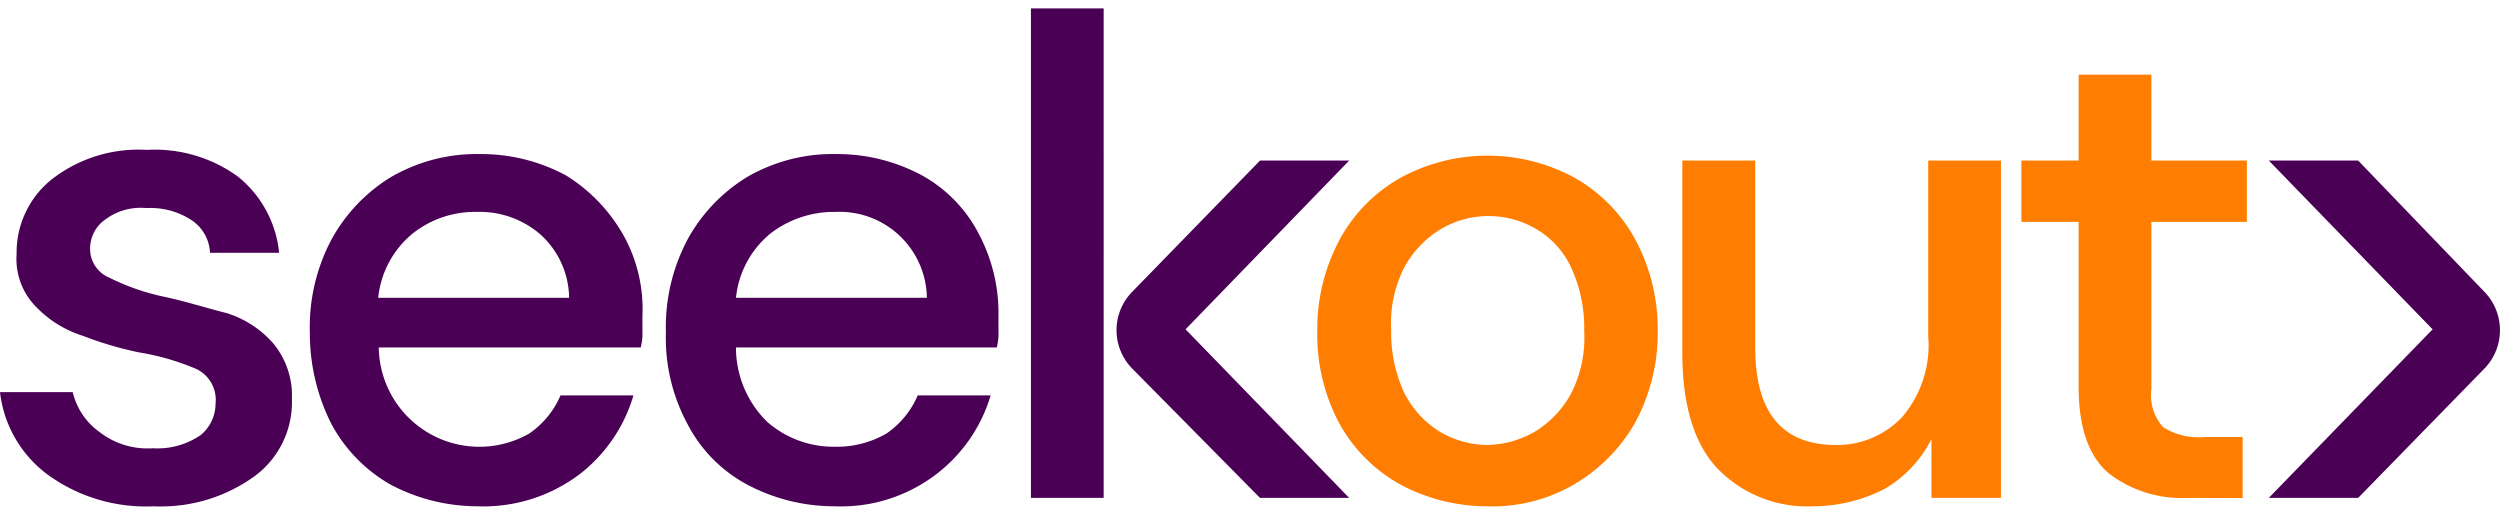 <svg id="Layer_1" data-name="Layer 1" xmlns="http://www.w3.org/2000/svg" viewBox="0 0 130.95 26.96"><defs><style>.cls-1{fill:#ff7d00;}.cls-2{fill:#490055;}</style></defs><g id="Logo_Layers" data-name="Logo Layers"><path class="cls-1" d="M77.87,26.52a9.68,9.68,0,0,1-4.5-1.13,8.16,8.16,0,0,1-3.21-3.2A9.86,9.86,0,0,1,69,17.33a9.85,9.85,0,0,1,1.21-4.85,8.16,8.16,0,0,1,3.21-3.2,9.55,9.55,0,0,1,9,0,8.2,8.2,0,0,1,3.2,3.2,9.85,9.85,0,0,1,1.21,4.85,9.86,9.86,0,0,1-1.21,4.86,8.77,8.77,0,0,1-3.2,3.2A8.49,8.49,0,0,1,77.87,26.52Zm0-3.21a5.2,5.2,0,0,0,2.51-.69,5.31,5.31,0,0,0,1.91-2,6.43,6.43,0,0,0,.69-3.3A7.49,7.49,0,0,0,82.29,14a4.52,4.52,0,0,0-1.82-2,4.91,4.91,0,0,0-5,0,5.31,5.31,0,0,0-1.91,2,6.41,6.41,0,0,0-.69,3.29,7.5,7.5,0,0,0,.69,3.3,5.11,5.11,0,0,0,1.82,2A5,5,0,0,0,77.87,23.31Zm17.07,3.21a6.54,6.54,0,0,1-5-2q-1.81-1.95-1.82-6V8.41h3.82V18.2c0,3.38,1.38,5.11,4.24,5.11a4.7,4.7,0,0,0,3.46-1.47A5.82,5.82,0,0,0,101,17.59V8.41h3.81V26.08h-3.64V23a6.34,6.34,0,0,1-2.42,2.59A8.25,8.25,0,0,1,94.94,26.52Zm19.66-.44a6.28,6.28,0,0,1-4.16-1.3c-1-.86-1.56-2.33-1.56-4.5V11.62h-3V8.41h3V3.91h3.81v4.5h5v3.21h-5v8.75a2.51,2.51,0,0,0,.61,2,3.43,3.43,0,0,0,2.17.52h2v3.2Z"/><path class="cls-2" d="M123.52,8.41h-4.68l8.58,8.84-8.58,8.83h4.68l6.59-6.75a2.89,2.89,0,0,0,0-4.07ZM8.06,26.52a8.76,8.76,0,0,1-5.55-1.65A6.26,6.26,0,0,1,0,20.54H3.81A3.57,3.57,0,0,0,5.2,22.62,4.1,4.1,0,0,0,8,23.48a4,4,0,0,0,2.51-.69,2.13,2.13,0,0,0,.78-1.64,1.79,1.79,0,0,0-1-1.82,12.82,12.82,0,0,0-3-.87,18.6,18.6,0,0,1-2.95-.87A5.84,5.84,0,0,1,1.82,16a3.56,3.56,0,0,1-.95-2.69,4.91,4.91,0,0,1,1.82-3.9,7.4,7.4,0,0,1,5-1.56,7.43,7.43,0,0,1,4.76,1.39,5.85,5.85,0,0,1,2.17,4H11a2.16,2.16,0,0,0-1-1.73,3.92,3.92,0,0,0-2.34-.61,3.08,3.08,0,0,0-2.16.61,1.85,1.85,0,0,0-.78,1.56,1.62,1.62,0,0,0,1,1.47,11.83,11.83,0,0,0,2.86,1c1.21.26,2.25.6,3.29.86a5.36,5.36,0,0,1,2.42,1.56,4.28,4.28,0,0,1,1,2.95,4.81,4.81,0,0,1-1.91,4A8.36,8.36,0,0,1,8.06,26.52Zm17,0a9.77,9.77,0,0,1-4.59-1.13,8,8,0,0,1-3.12-3.2,10.52,10.52,0,0,1-1.12-4.77,9.79,9.79,0,0,1,1.12-4.85,8.75,8.75,0,0,1,3.12-3.29,8.94,8.94,0,0,1,4.68-1.21,9.37,9.37,0,0,1,4.5,1.12,8.74,8.74,0,0,1,3,3.12,7.94,7.94,0,0,1,1,4.25v.77a2.87,2.87,0,0,1-.09.87H19.84a5.27,5.27,0,0,0,7.88,4.51,4.62,4.62,0,0,0,1.64-2h3.82a8.08,8.08,0,0,1-2.86,4.16A8.37,8.37,0,0,1,25,26.52ZM25,11.1a5.25,5.25,0,0,0-3.37,1.12,5,5,0,0,0-1.82,3.38h10a4.54,4.54,0,0,0-1.47-3.29A4.84,4.84,0,0,0,25,11.1ZM43.74,26.52a9.77,9.77,0,0,1-4.59-1.13A7.52,7.52,0,0,1,36,22.19a9.48,9.48,0,0,1-1.12-4.77A9.79,9.79,0,0,1,36,12.57a8.75,8.75,0,0,1,3.12-3.29,8.94,8.94,0,0,1,4.68-1.21,9.37,9.37,0,0,1,4.5,1.12,7.34,7.34,0,0,1,3,3.12,8.85,8.85,0,0,1,1,4.25v.77a2.87,2.87,0,0,1-.09.87H38.55a5.44,5.44,0,0,0,1.64,3.9,5.28,5.28,0,0,0,3.55,1.3,5.18,5.18,0,0,0,2.69-.69,4.62,4.62,0,0,0,1.64-2h3.82A8.08,8.08,0,0,1,49,24.87,8.2,8.2,0,0,1,43.74,26.52Zm0-15.42a5.44,5.44,0,0,0-3.37,1.12,5,5,0,0,0-1.82,3.38h10a4.57,4.57,0,0,0-4.77-4.5ZM54,26.08V.44h3.81V26.08ZM66,8.41h4.67l-8.57,8.84,8.57,8.83H66l-6.67-6.75a2.87,2.87,0,0,1,0-4.07Z"/></g></svg>